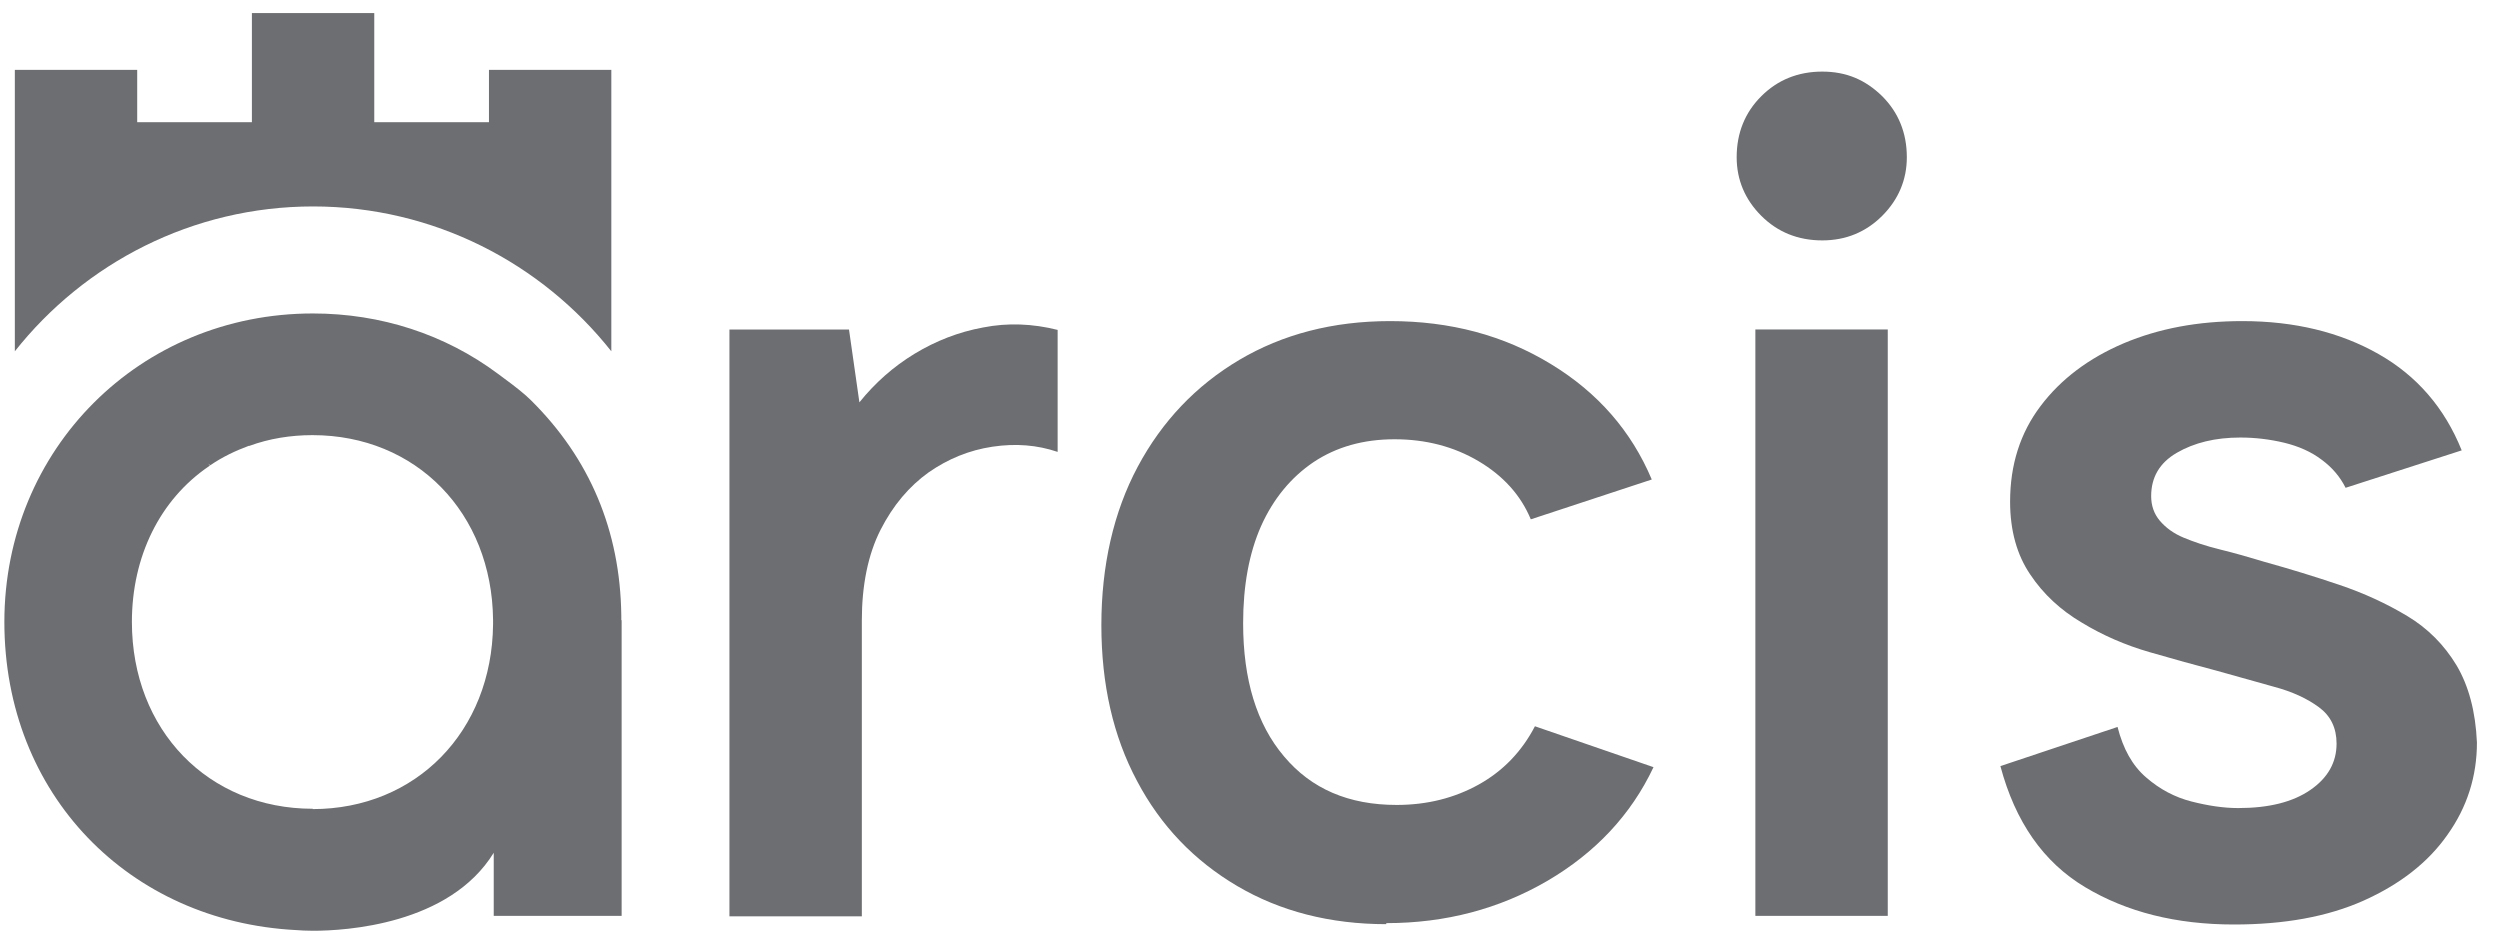 <svg xmlns="http://www.w3.org/2000/svg" fill="none" viewBox="0 0 75 28" height="28" width="75">
<path fill="#6D6E71" d="M18.639 18.606C18.639 18.606 18.639 18.565 18.639 18.544V18.461C18.608 15.924 17.693 13.751 15.925 12.004C15.613 11.692 14.958 11.234 14.937 11.213C13.346 10.028 11.423 9.404 9.385 9.404C4.196 9.404 0.131 13.47 0.131 18.658C0.131 23.847 3.884 27.642 8.875 27.902C9.021 27.912 9.187 27.923 9.395 27.923C10.352 27.923 13.482 27.746 14.812 25.583V27.476H18.649V18.783C18.649 18.731 18.649 18.669 18.649 18.606H18.639ZM9.385 24.263C6.245 24.263 3.957 21.902 3.957 18.658C3.957 16.693 4.799 14.988 6.265 13.99C6.265 13.99 6.286 13.979 6.297 13.969L6.245 13.906L6.307 13.959C6.671 13.709 7.066 13.522 7.461 13.376H7.482C8.075 13.158 8.719 13.054 9.374 13.054C12.483 13.054 14.76 15.383 14.792 18.596V18.731C14.76 21.944 12.483 24.273 9.374 24.273L9.385 24.263Z"></path>
<path fill="#6D6E71" d="M21.883 9.886H25.47L25.782 12.07C26.25 11.488 26.801 10.999 27.435 10.614C28.069 10.229 28.756 9.959 29.494 9.824C30.232 9.678 30.981 9.709 31.729 9.897V13.557C31.116 13.349 30.471 13.297 29.775 13.401C29.078 13.505 28.444 13.765 27.861 14.17C27.279 14.586 26.791 15.158 26.416 15.896C26.042 16.634 25.855 17.549 25.855 18.62V27.489H21.883V9.897V9.886Z"></path>
<path fill="#6D6E71" d="M41.588 27.725C39.904 27.725 38.406 27.34 37.117 26.581C35.828 25.822 34.819 24.772 34.112 23.431C33.395 22.089 33.041 20.53 33.041 18.752C33.041 16.974 33.405 15.362 34.133 14C34.861 12.638 35.88 11.567 37.179 10.797C38.479 10.028 39.987 9.633 41.702 9.633C43.511 9.633 45.113 10.059 46.527 10.922C47.931 11.775 48.939 12.929 49.553 14.385L45.924 15.58C45.622 14.852 45.092 14.27 44.354 13.834C43.615 13.397 42.773 13.178 41.837 13.178C40.902 13.178 40.091 13.407 39.404 13.865C38.728 14.322 38.198 14.967 37.834 15.778C37.47 16.599 37.294 17.577 37.294 18.7C37.294 20.384 37.699 21.725 38.521 22.692C39.342 23.67 40.465 24.148 41.9 24.148C42.815 24.148 43.636 23.94 44.364 23.535C45.092 23.129 45.653 22.547 46.048 21.788L49.605 23.015C48.929 24.45 47.858 25.583 46.423 26.425C44.978 27.267 43.366 27.694 41.588 27.694V27.725Z"></path>
<path fill="#6D6E71" d="M54.668 7.212C53.94 7.212 53.327 6.963 52.838 6.474C52.349 5.985 52.1 5.393 52.1 4.717C52.1 3.989 52.349 3.375 52.838 2.887C53.327 2.398 53.94 2.148 54.668 2.148C55.396 2.148 55.968 2.398 56.467 2.887C56.955 3.375 57.205 3.989 57.205 4.717C57.205 5.393 56.955 5.985 56.467 6.474C55.978 6.963 55.375 7.212 54.668 7.212ZM52.661 9.884H56.633V27.477H52.661V9.884Z"></path>
<path fill="#6D6E71" d="M63.526 21.808C63.693 22.464 63.973 22.973 64.389 23.327C64.795 23.68 65.252 23.919 65.741 24.044C66.23 24.169 66.698 24.242 67.145 24.242C68.059 24.242 68.777 24.065 69.307 23.701C69.838 23.337 70.097 22.869 70.097 22.308C70.097 21.84 69.921 21.476 69.567 21.216C69.214 20.956 68.767 20.748 68.216 20.602C67.664 20.446 67.093 20.29 66.51 20.124C65.876 19.958 65.2 19.771 64.483 19.563C63.765 19.355 63.089 19.064 62.455 18.679C61.821 18.305 61.301 17.826 60.906 17.233C60.511 16.651 60.303 15.923 60.303 15.05C60.303 13.948 60.604 12.991 61.218 12.18C61.831 11.369 62.663 10.745 63.713 10.298C64.774 9.851 65.949 9.633 67.269 9.633C68.839 9.633 70.201 9.966 71.356 10.621C72.51 11.276 73.342 12.243 73.851 13.511L70.368 14.634C70.201 14.301 69.962 14.021 69.65 13.792C69.338 13.553 68.954 13.386 68.527 13.282C68.091 13.178 67.654 13.126 67.207 13.126C66.458 13.126 65.824 13.282 65.304 13.584C64.784 13.886 64.535 14.322 64.535 14.884C64.535 15.164 64.618 15.414 64.795 15.622C64.971 15.83 65.211 16.007 65.512 16.131C65.814 16.256 66.177 16.381 66.604 16.485C67.03 16.589 67.467 16.714 67.945 16.859C68.694 17.067 69.442 17.296 70.181 17.546C70.919 17.795 71.595 18.107 72.219 18.481C72.843 18.856 73.331 19.355 73.695 19.958C74.059 20.571 74.267 21.341 74.308 22.276C74.308 23.285 74.017 24.21 73.425 25.042C72.843 25.874 72 26.529 70.909 27.018C69.817 27.506 68.517 27.735 67.02 27.735C65.283 27.735 63.797 27.361 62.549 26.612C61.301 25.864 60.459 24.657 60.012 22.983L63.495 21.819L63.526 21.808Z"></path>
<path fill="#6D6E71" d="M9.387 6.193C13.016 6.193 16.25 7.898 18.34 10.539V2.096H14.669V3.666H11.228V0.391H7.557V3.666H4.116V2.096H0.445V10.539C2.535 7.898 5.769 6.193 9.398 6.193H9.387Z"></path>
</svg>
